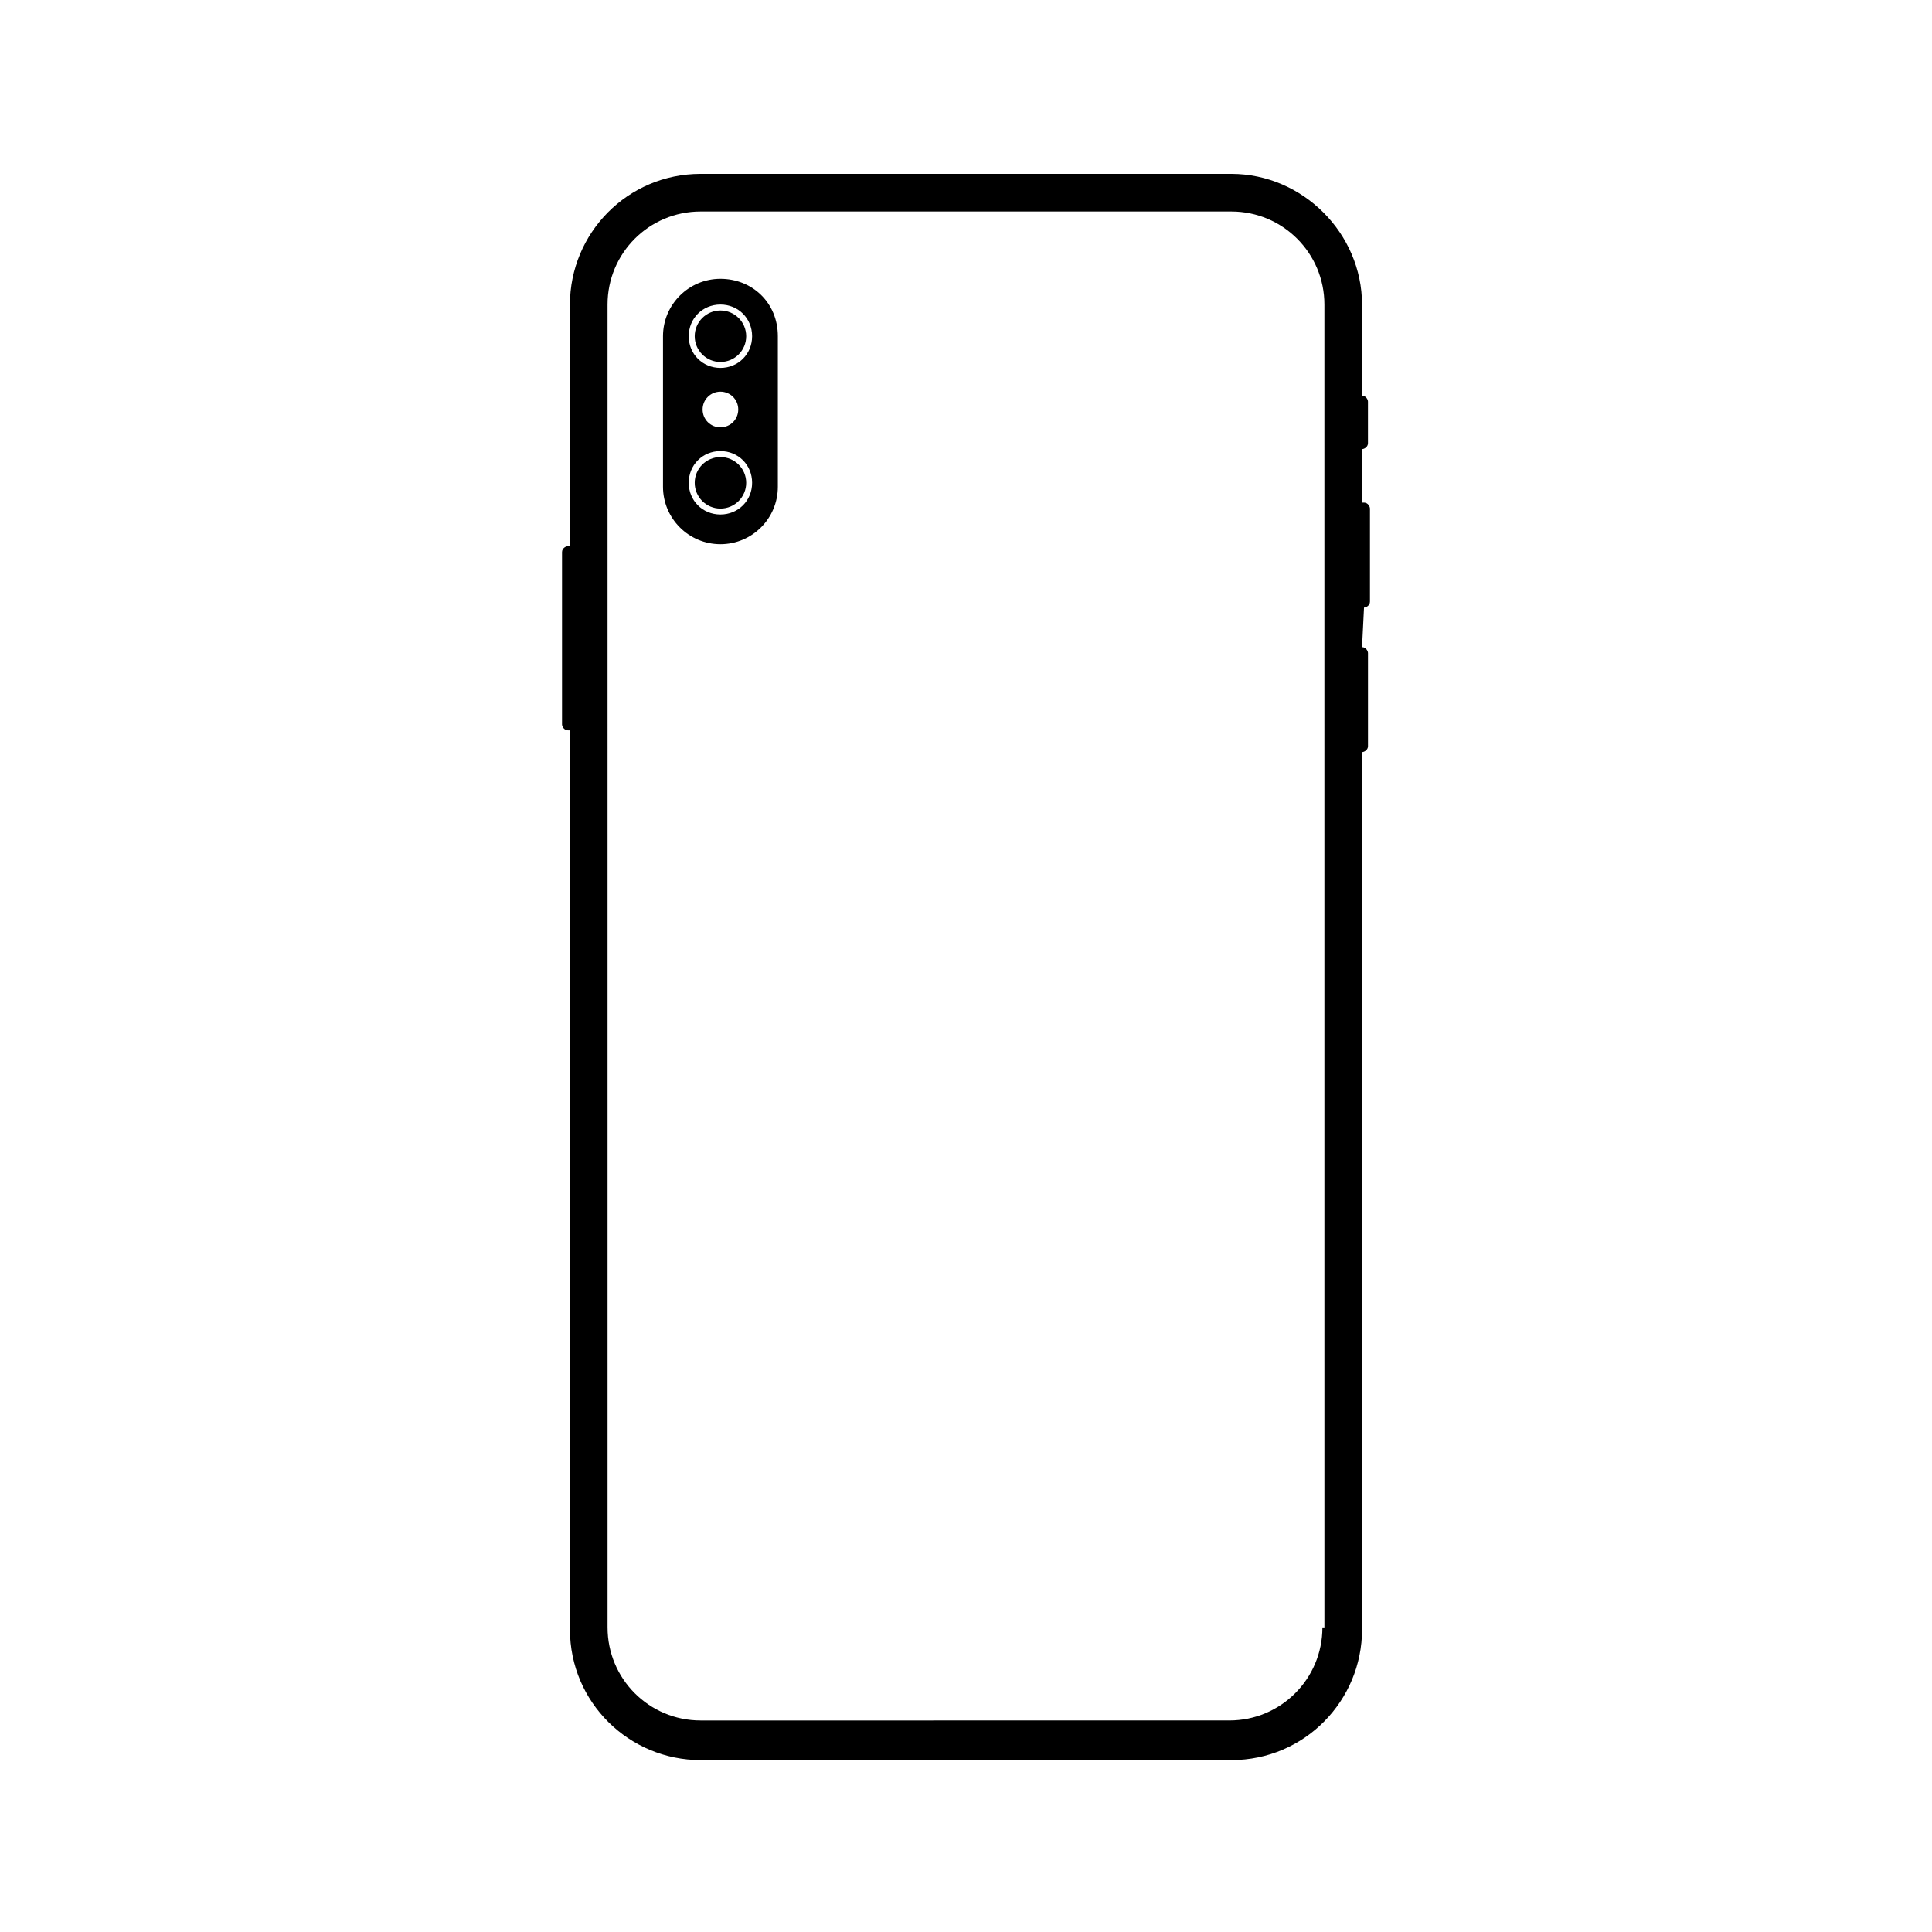 <?xml version="1.0" encoding="UTF-8"?>
<!-- Uploaded to: ICON Repo, www.svgrepo.com, Generator: ICON Repo Mixer Tools -->
<svg fill="#000000" width="800px" height="800px" version="1.1" viewBox="144 144 512 512" xmlns="http://www.w3.org/2000/svg">
 <g>
  <path d="m505.48 305.01c0.523 0 1.574-0.523 1.574-1.574v-24.664c0-0.523-0.523-1.574-1.574-1.574h-0.527v-14.172c0.523 0 1.574-0.523 1.574-1.574v-11.02c0-0.523-0.523-1.574-1.574-1.574v-24.141c0-18.895-15.742-34.637-34.637-34.637h-140.64c-19.418 0-34.637 15.742-34.637 34.637v64.027h-0.523c-0.523 0-1.574 0.523-1.574 1.574v45.656c0 0.523 0.523 1.574 1.574 1.574h0.523v238.26c0 19.418 15.742 34.637 34.637 34.637h140.65c19.418 0 34.637-15.742 34.637-34.637l-0.004-232.49c0.523 0 1.574-0.523 1.574-1.574v-24.664c0-0.523-0.523-1.574-1.574-1.574v-0.004zm-11.023 270.27c0 13.645-11.02 24.664-24.664 24.664l-140.12 0.004c-13.645 0-24.664-11.02-24.664-24.664l-0.004-350.57c0-13.645 11.02-24.664 24.664-24.664h140.65c13.645 0 24.664 11.02 24.664 24.664l0.004 350.57z"/>
  <path d="m341.75 233.11c0 3.766-3.055 6.82-6.824 6.82-3.766 0-6.82-3.055-6.82-6.82 0-3.769 3.055-6.824 6.82-6.824 3.769 0 6.824 3.055 6.824 6.824"/>
  <path d="m341.75 271.95c0 3.769-3.055 6.824-6.824 6.824-3.766 0-6.82-3.055-6.82-6.824 0-3.766 3.055-6.82 6.82-6.82 3.769 0 6.824 3.055 6.824 6.82"/>
  <path d="m334.92 217.89c-8.398 0-15.219 6.824-15.219 15.219v39.887c0 8.398 6.824 15.219 15.219 15.219 8.398 0 15.219-6.824 15.219-15.219v-39.887c0-8.918-6.82-15.219-15.219-15.219zm0 62.453c-4.723 0-8.398-3.672-8.398-8.398 0-4.723 3.672-8.398 8.398-8.398 4.723 0 8.398 3.672 8.398 8.398 0 4.727-3.676 8.398-8.398 8.398zm-4.723-27.816c0-2.625 2.098-4.723 4.723-4.723s4.723 2.098 4.723 4.723-2.098 4.723-4.723 4.723c-2.621 0.004-4.723-2.098-4.723-4.723zm4.723-11.02c-4.723 0-8.398-3.672-8.398-8.398 0-4.723 3.672-8.398 8.398-8.398 4.723 0 8.398 3.672 8.398 8.398s-3.676 8.398-8.398 8.398z"/>
 </g>
</svg>
